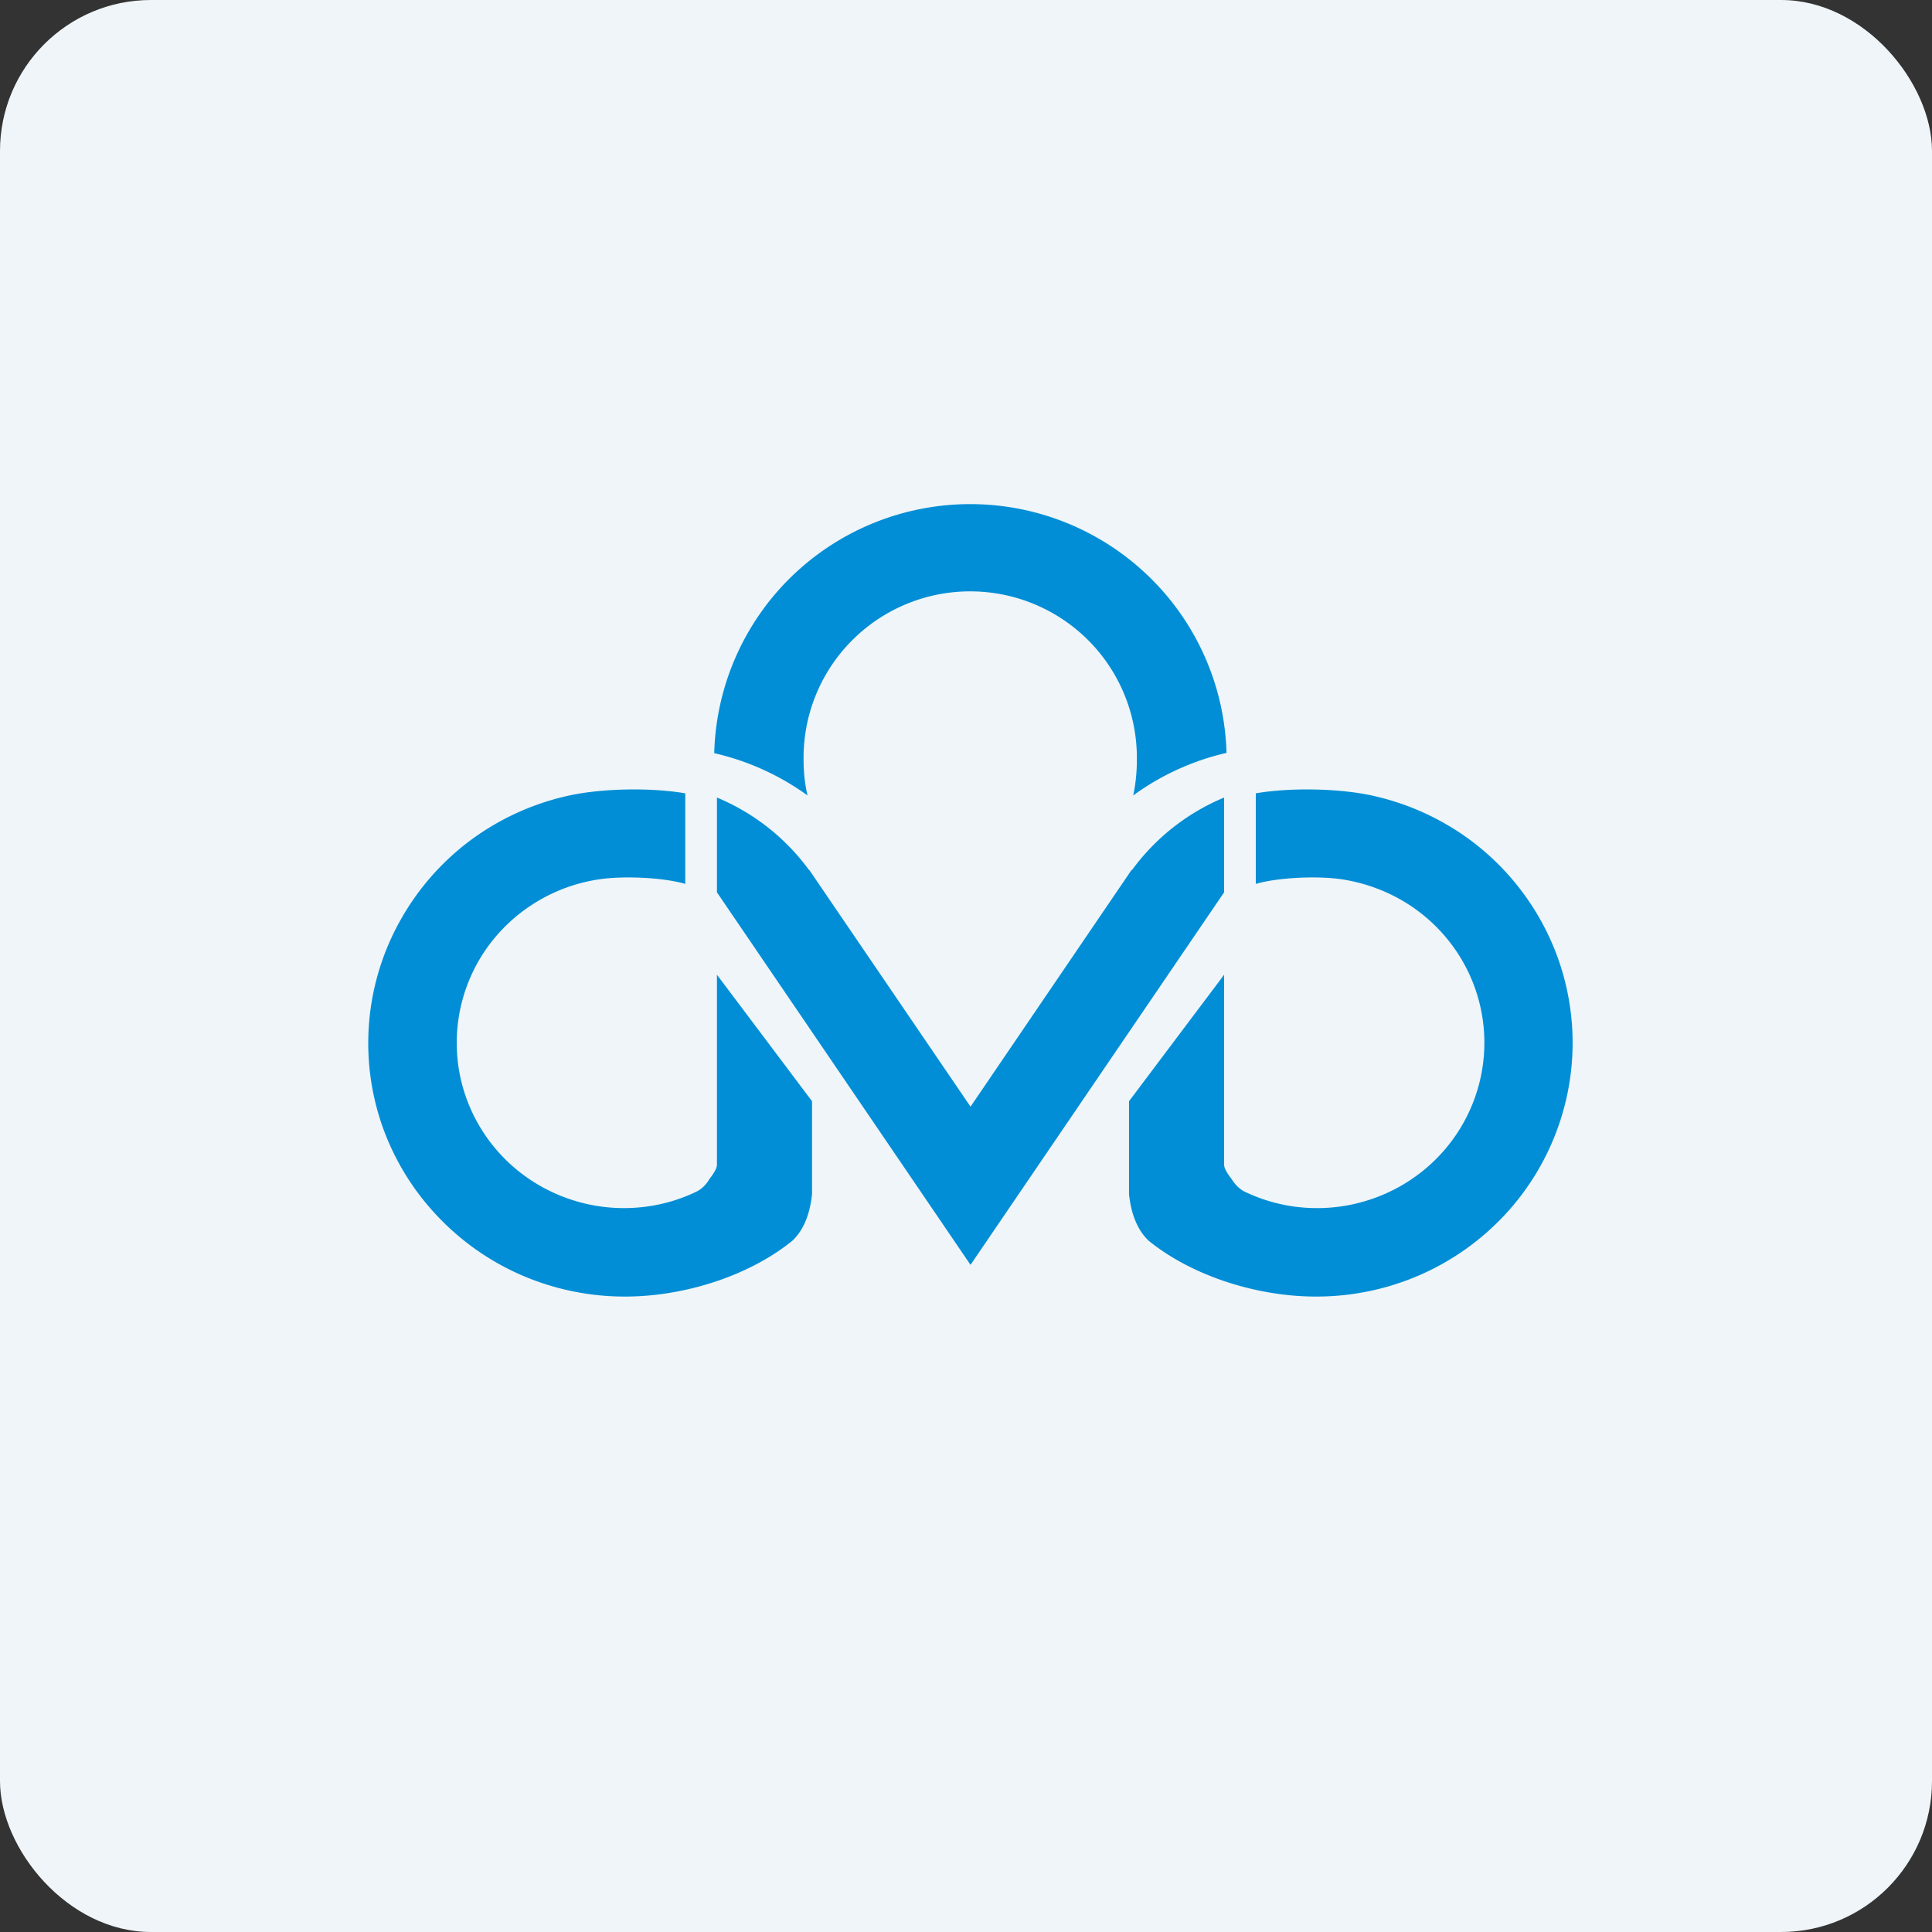 <!-- by FastBull --><svg xmlns="http://www.w3.org/2000/svg" width="64" height="64" fill="none" viewBox="0 0 64 64"><rect x="0" y="0" width="64" height="64" fill="#333333" stroke="none"/><rect x="0" y="0" width="64" height="64" rx="5" ry="5" fill="#eff5f8" /><path fill="#eff5f8" d="M 2.75,2 L 61.55,2 L 61.55,60.80 L 2.75,60.80 L 2.75,2" /><path fill-rule="evenodd" clip-rule="evenodd" d="M 26.75,26.35 C 26.66,25.97 26.62,25.57 26.62,25.18 A 5.50,5.50 0 0,1 28.19,21.25 A 5.52,5.52 0 0,1 32.08,19.59 A 5.53,5.53 0 0,1 36.01,21.17 A 5.51,5.51 0 0,1 37.66,25.06 L 37.66,25.18 C 37.66,25.57 37.62,25.97 37.54,26.35 A 8.45,8.45 0 0,1 40.63,24.94 A 8.46,8.46 0 0,0 38.06,19.10 A 8.50,8.50 0 0,0 26.22,19.10 A 8.46,8.46 0 0,0 23.66,24.95 A 8.48,8.48 0 0,1 26.75,26.35 L 26.75,26.35 M 23.56,38.98 C 23.65,38.85 23.74,38.72 23.75,38.59 L 23.75,32.29 L 26.90,36.48 L 26.90,39.56 C 26.84,40.12 26.67,40.70 26.25,41.10 C 24.77,42.30 22.59,42.96 20.67,42.95 A 8.56,8.56 0 0,1 17.25,42.23 A 8.49,8.49 0 0,1 14.42,40.21 A 8.38,8.38 0 0,1 12.64,37.23 A 8.32,8.32 0 0,1 13.26,30.49 A 8.43,8.43 0 0,1 15.54,27.87 A 8.53,8.53 0 0,1 18.69,26.39 C 19.83,26.11 21.54,26.08 22.70,26.28 L 22.70,29.28 C 21.94,29.06 20.62,29.01 19.84,29.13 A 5.57,5.57 0 0,0 17.64,29.96 A 5.51,5.51 0 0,0 15.99,31.61 A 5.44,5.44 0 0,0 15.36,36.11 A 5.46,5.46 0 0,0 16.49,38.14 A 5.53,5.53 0 0,0 18.38,39.53 A 5.59,5.59 0 0,0 20.67,40.02 C 21.51,40.02 22.35,39.83 23.10,39.46 C 23.26,39.37 23.39,39.24 23.48,39.09 C 23.51,39.05 23.53,39.01 23.56,38.98 L 23.56,38.98 M 37.50,28.82 A 7.21,7.21 0 0,1 40.55,26.42 L 40.55,29.56 L 32.15,41.90 L 23.75,29.56 L 23.75,26.42 A 7.21,7.21 0 0,1 26.80,28.82 L 26.81,28.82 A 0.04,0.04 0 0,0 26.81,28.82 L 32.15,36.66 L 37.49,28.81 L 37.49,28.82 L 37.49,28.82 L 37.50,28.82 L 37.50,28.82 M 40.74,38.98 C 40.65,38.85 40.56,38.72 40.55,38.59 L 40.55,32.29 L 37.40,36.48 L 37.40,39.56 C 37.46,40.12 37.63,40.70 38.05,41.10 C 39.53,42.30 41.71,42.96 43.63,42.95 A 8.56,8.56 0 0,0 47.05,42.23 A 8.49,8.49 0 0,0 49.88,40.21 A 8.38,8.38 0 0,0 51.65,37.23 A 8.32,8.32 0 0,0 51.04,30.49 A 8.43,8.43 0 0,0 48.76,27.87 A 8.53,8.53 0 0,0 45.61,26.39 C 44.47,26.11 42.76,26.08 41.60,26.28 L 41.60,29.28 C 42.36,29.06 43.68,29.01 44.46,29.13 C 45.24,29.25 45.99,29.53 46.66,29.96 A 5.51,5.51 0 0,1 48.31,31.61 A 5.42,5.42 0 0,1 48.94,36.11 A 5.46,5.46 0 0,1 47.81,38.14 A 5.53,5.53 0 0,1 45.92,39.53 A 5.58,5.58 0 0,1 43.63,40.02 A 5.51,5.51 0 0,1 41.20,39.46 A 1.12,1.12 0 0,1 40.82,39.09 A 2.77,2.77 0 0,0 40.74,38.98 L 40.74,38.98" fill="#028ed6" /></svg>